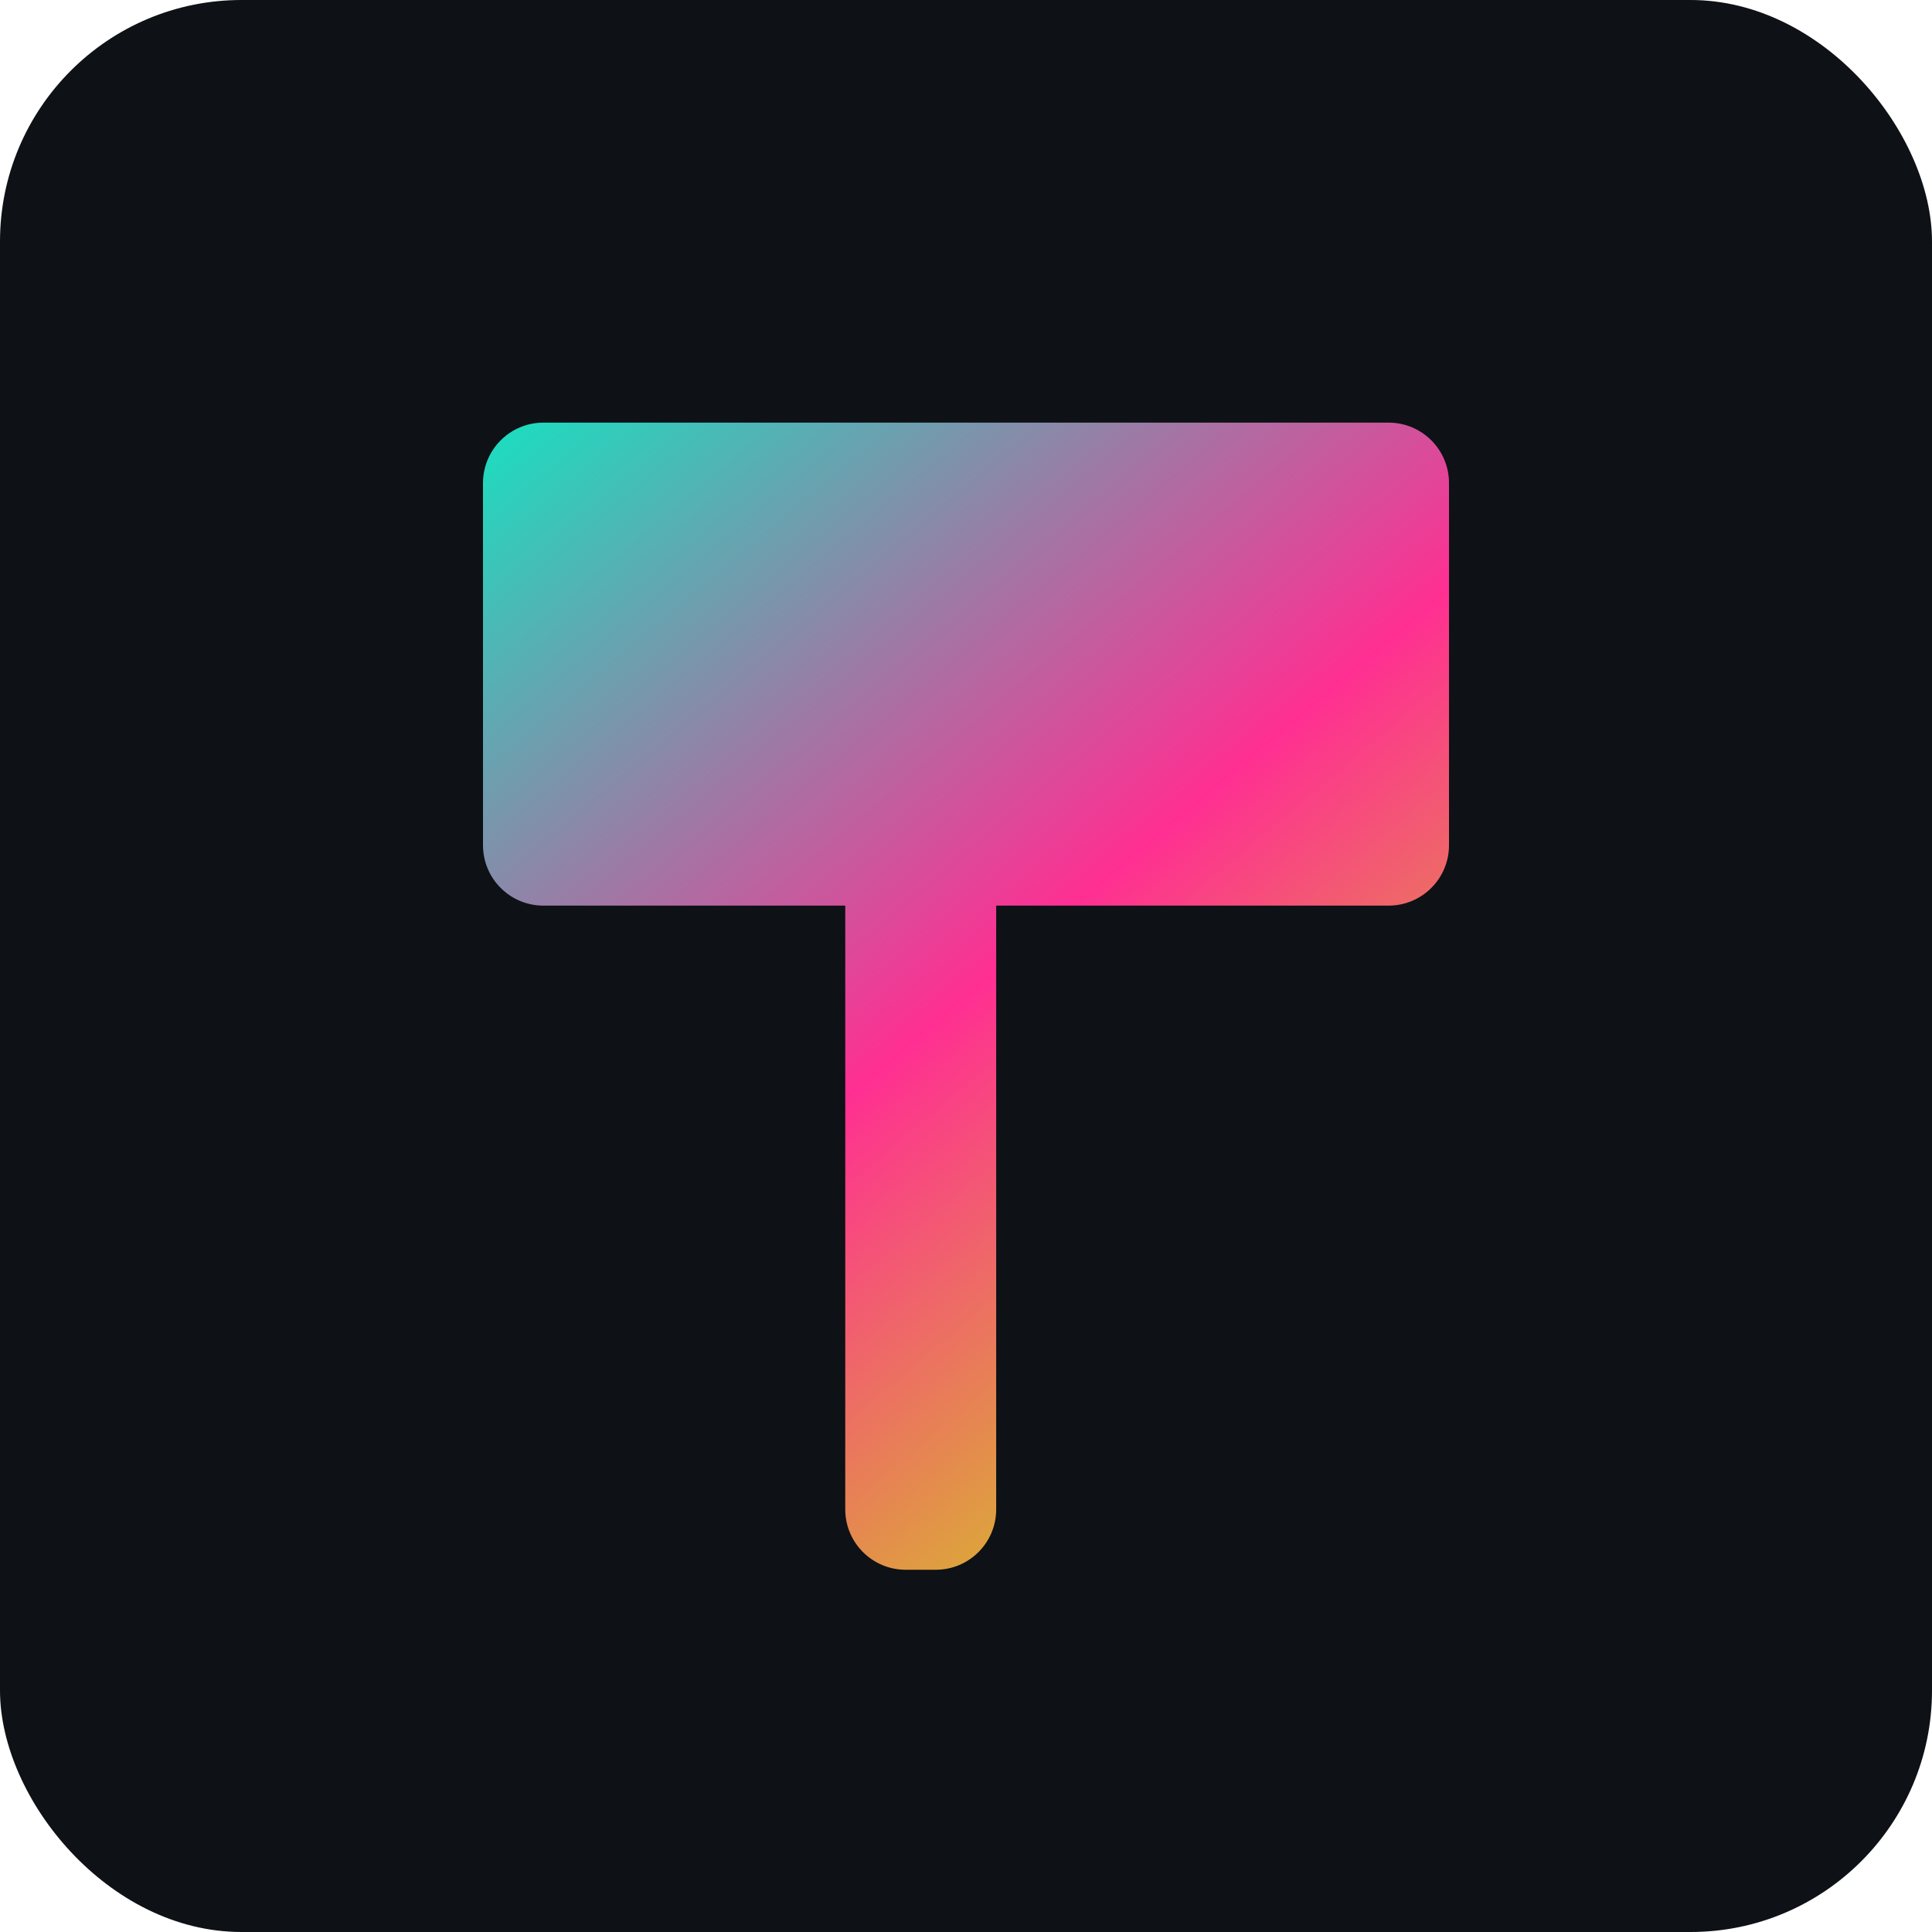 <?xml version="1.0" encoding="UTF-8"?>
<svg width="32" height="32" viewBox="0 0 32 32" fill="none" xmlns="http://www.w3.org/2000/svg">
  <rect width="32" height="32" rx="4" fill="#0E1116"/>
  <path d="M8 8C8 7.448 8.448 7 9 7H23C23.552 7 24 7.448 24 8V14C24 14.552 23.552 15 23 15H16.5V25C16.5 25.552 16.052 26 15.5 26H15C14.448 26 14 25.552 14 25V15H9C8.448 15 8 14.552 8 14V8Z" fill="url(#paint0_linear)"/>
  <defs>
    <linearGradient id="paint0_linear" x1="8" y1="7" x2="24" y2="26" gradientUnits="userSpaceOnUse">
      <stop offset="0%" stop-color="#18E0C0"/>
      <stop offset="50%" stop-color="#FF2F92"/>
      <stop offset="100%" stop-color="#C6F500"/>
    </linearGradient>
  </defs>
</svg>